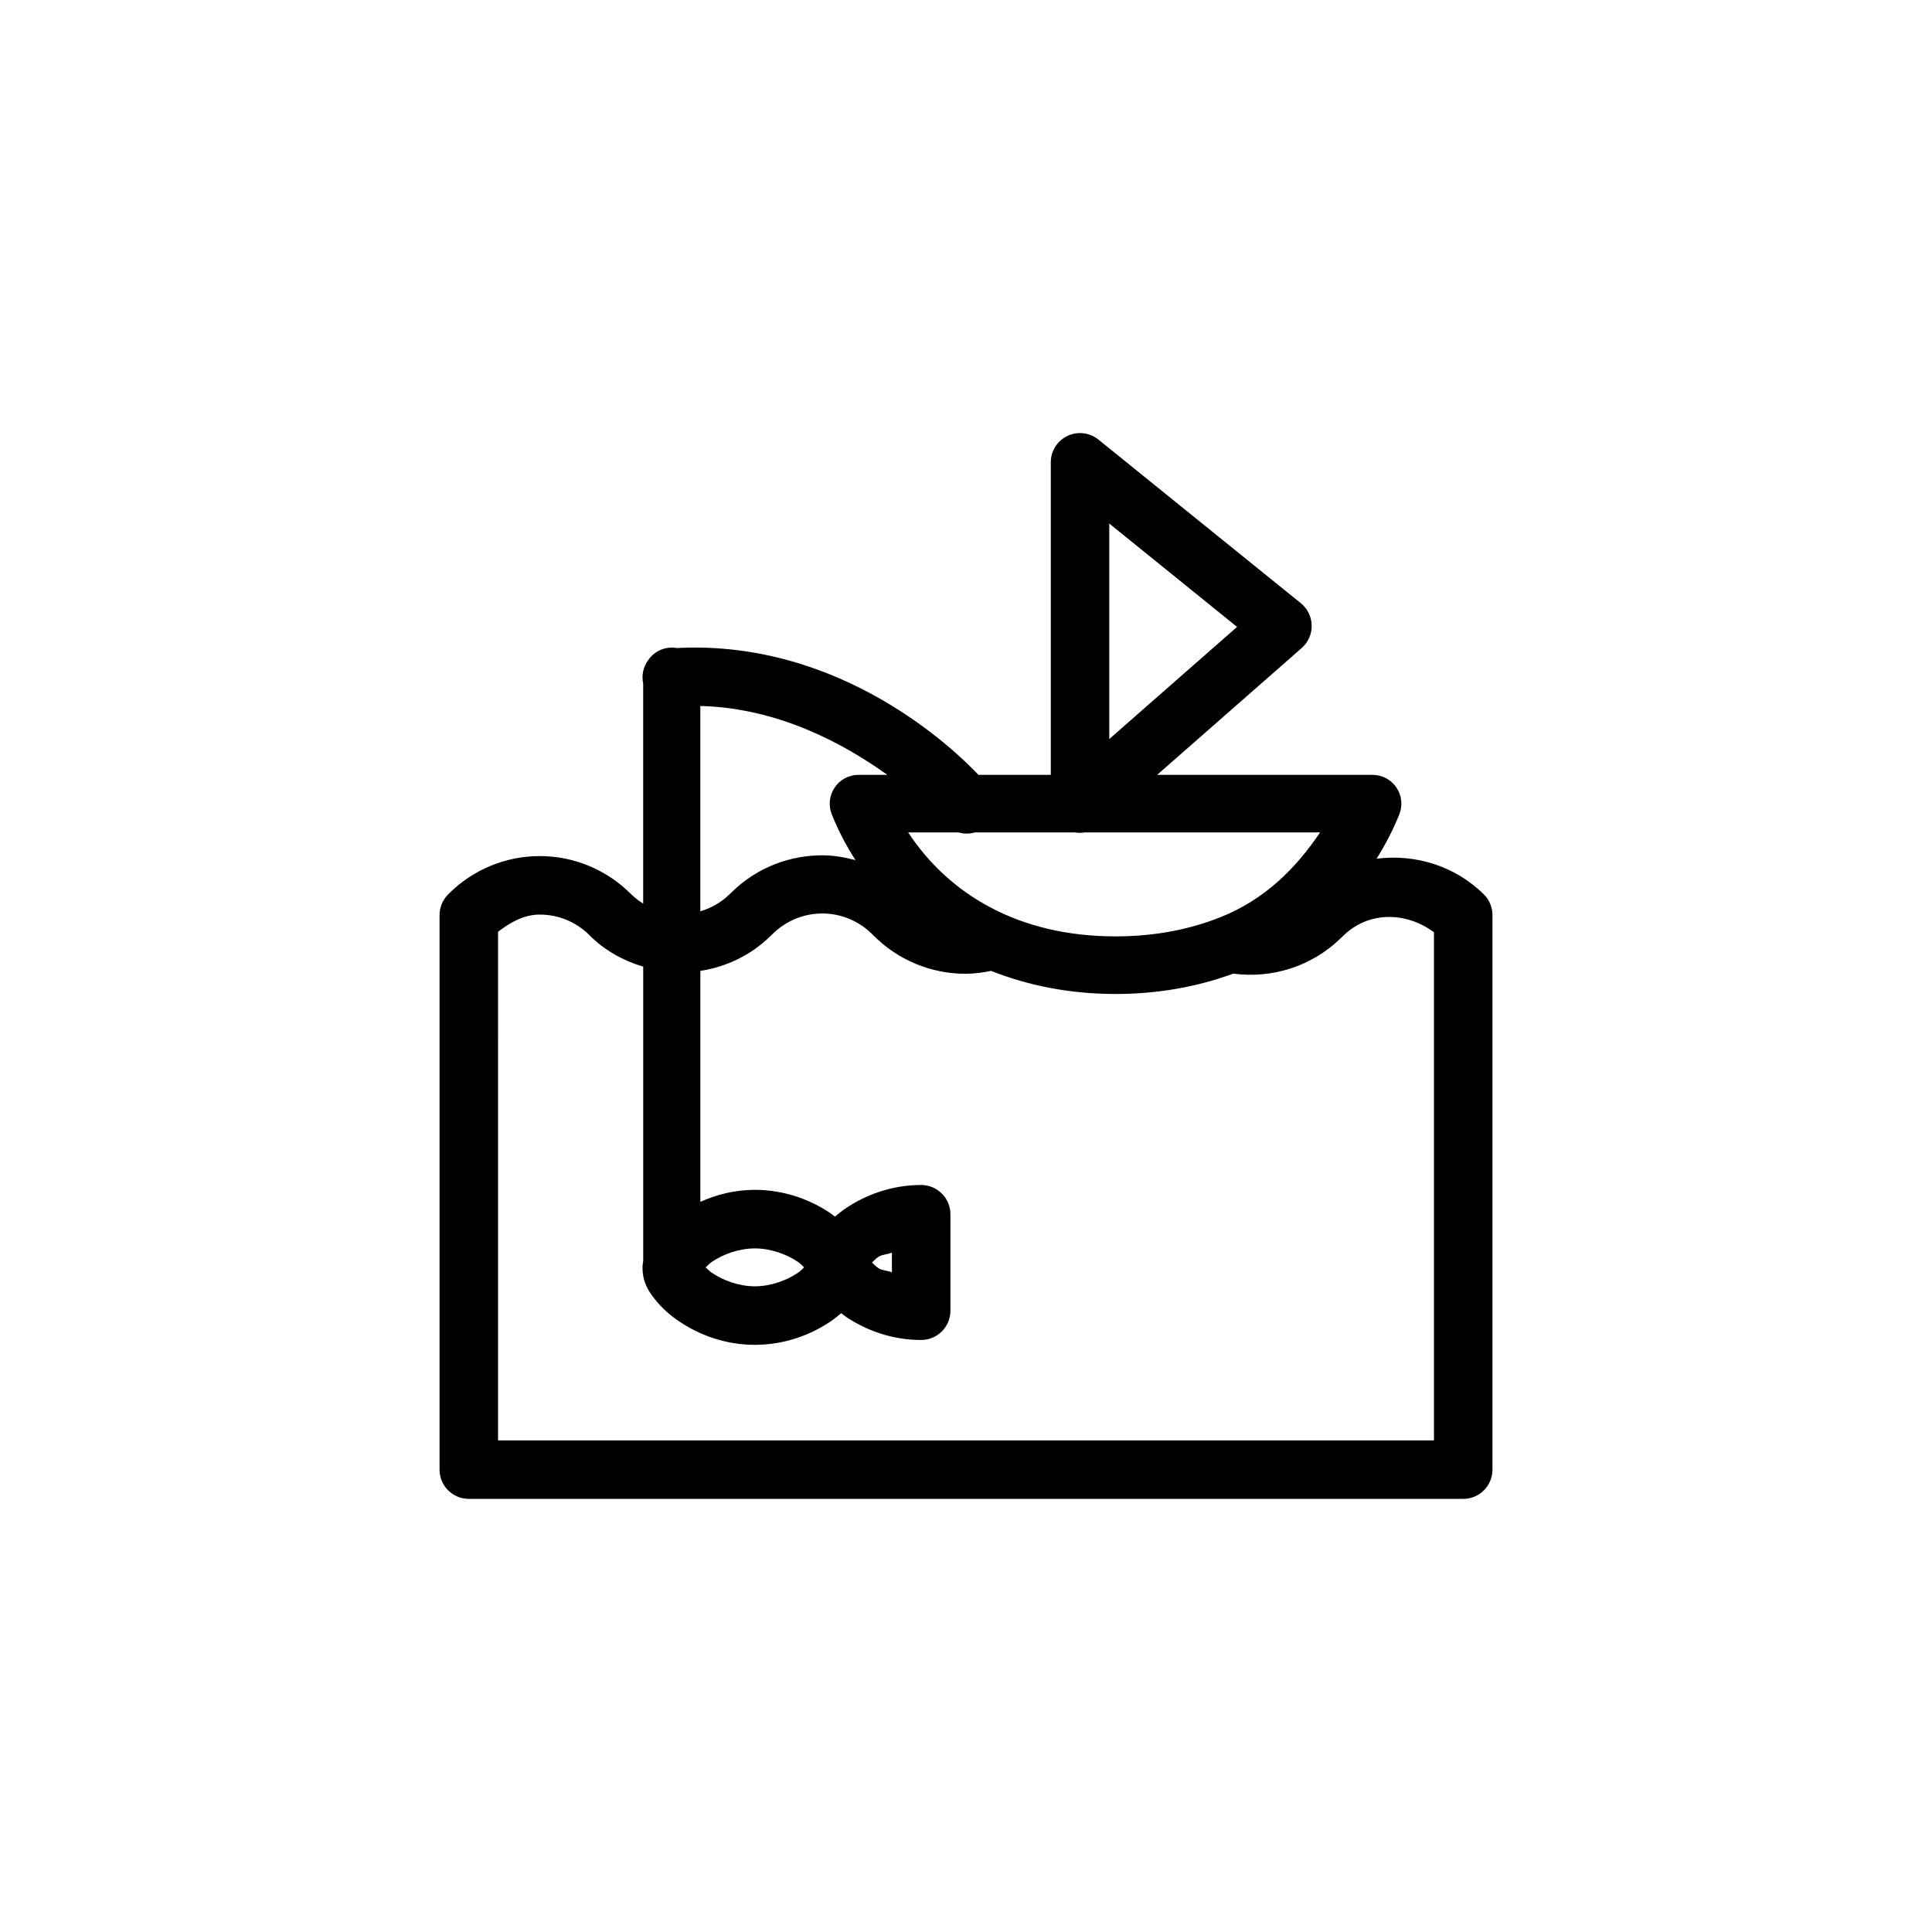 <?xml version="1.0" encoding="UTF-8"?>
<!-- Uploaded to: ICON Repo, www.iconrepo.com, Generator: ICON Repo Mixer Tools -->
<svg fill="#000000" width="800px" height="800px" version="1.1" viewBox="144 144 512 512" xmlns="http://www.w3.org/2000/svg">
 <path d="m430.05 258.77c-4.215 0.09-7.582 3.535-7.582 7.75v82.824h-19.164c-6.019-6.356-36.25-35.875-79.945-33.609h-0.004c-0.48-0.086-0.965-0.129-1.453-0.121-2.465 0.047-4.75 1.289-6.129 3.332-1.32 1.797-1.797 4.074-1.32 6.25v58.27c-1.16-0.734-2.269-1.57-3.285-2.59h-0.016c-6.398-6.406-15.074-10.008-24.117-10.008-9.047 0-17.742 3.609-24.129 10.008-0.066 0.066-0.133 0.129-0.195 0.199-1.426 1.449-2.227 3.398-2.227 5.434v146.96c0.004 4.281 3.473 7.75 7.754 7.75h263.53c4.277 0 7.75-3.469 7.75-7.75v-146.96c0-2.055-0.816-4.027-2.269-5.481l-0.062-0.062c-7.75-7.621-18.293-10.676-28.383-9.402 2.34-3.742 4.406-7.664 6.039-11.777 0.93-2.348 0.637-5.008-0.785-7.102-1.422-2.09-3.785-3.34-6.316-3.34h-57.086l38.316-33.621v-0.004c1.719-1.504 2.684-3.695 2.641-5.981-0.043-2.285-1.094-4.434-2.867-5.871l-53.652-43.375c-1.426-1.152-3.211-1.762-5.043-1.723zm7.918 23.98 33.863 27.387-33.863 29.719zm-107.85 48.352c20.395 0.68 37.523 9.988 49.02 18.242h-7.613c-2.535-0.004-4.902 1.25-6.324 3.344-1.422 2.098-1.715 4.762-0.777 7.113 1.691 4.258 3.828 8.293 6.281 12.141-2.793-0.738-5.633-1.246-8.508-1.273-8.707-0.074-17.434 3.129-24.129 9.613-0.348 0.332-0.617 0.598-0.789 0.758l0.004 0.004c-0.023 0.02-0.043 0.039-0.062 0.059-2.234 2.16-4.871 3.574-7.629 4.406v-54.395c0.176 0.004 0.355-0.02 0.531-0.016zm54.559 33.5h13.34c1.402 0.406 2.894 0.406 4.301 0h26.598c0.852 0.145 1.719 0.145 2.574 0h62.34c-6.371 9.477-14.586 17.727-26.312 22.434h-0.016c-8.086 3.25-17.395 5.117-27.871 5.117-25.848 0-44.258-11.281-54.953-27.551zm-22.602 21.48c4.75 0.043 9.48 1.895 13.141 5.555v0.004 0.016l0.348 0.332c6.438 6.445 15.168 10.066 24.266 10.066 2.312 0 4.59-0.305 6.828-0.758 9.84 3.902 20.902 6.117 32.973 6.117 11.34 0 21.789-1.938 31.199-5.391 10.039 1.336 20.59-1.754 28.383-9.297 0.348-0.332 0.617-0.598 0.789-0.758l0.004 0.004c0.02-0.02 0.039-0.039 0.059-0.062 6.746-6.519 16.648-6.273 23.949-0.848v134.66h-248.03l0.004-134.78c3.238-2.512 6.906-4.57 11.051-4.57 4.941 0 9.664 1.953 13.156 5.449v0.016c4.098 4.098 9.039 6.777 14.262 8.34v77.949c-0.078 0.562-0.184 1.098-0.184 1.742 0 4.059 1.676 6.445 3.422 8.629 1.742 2.184 3.906 4.098 6.481 5.812 5.141 3.434 11.988 6.086 19.875 6.086 7.891 0 14.75-2.652 19.891-6.086 1.086-0.723 2.059-1.504 2.996-2.301 0.445 0.328 0.832 0.684 1.301 1 5.141 3.434 11.984 6.102 19.875 6.102h0.004c4.281-0.004 7.75-3.473 7.754-7.754v-25.555 0.004c0-2.059-0.812-4.035-2.269-5.492-1.453-1.453-3.426-2.273-5.484-2.277-7.891 0-14.734 2.668-19.875 6.102-1.078 0.719-2.047 1.492-2.981 2.285-0.445-0.332-0.844-0.684-1.316-1-5.141-3.434-12-6.102-19.891-6.102-5.394 0-10.25 1.293-14.457 3.18v-61.203c6.715-1.043 13.176-4.008 18.395-9.055 0.348-0.332 0.633-0.613 0.801-0.773l-0.004 0.004c0.02-0.02 0.039-0.039 0.059-0.059 3.719-3.602 8.484-5.371 13.23-5.328zm-18.027 88.758c4.266 0 8.445 1.59 11.277 3.481 0.844 0.566 1.223 1.027 1.77 1.543-0.547 0.516-0.926 0.965-1.77 1.527-2.832 1.891-7.008 3.496-11.277 3.496s-8.43-1.605-11.262-3.496c-0.844-0.562-1.227-1.016-1.77-1.527 0.547-0.516 0.926-0.98 1.77-1.543 2.836-1.895 6.996-3.481 11.262-3.481zm36.316 1.105v5.254c-1.105-0.492-2.629-0.5-3.512-1.09-0.844-0.562-1.227-1.016-1.77-1.527 0.547-0.516 0.926-0.98 1.77-1.543 0.883-0.59 2.406-0.598 3.512-1.09z"/>
</svg>